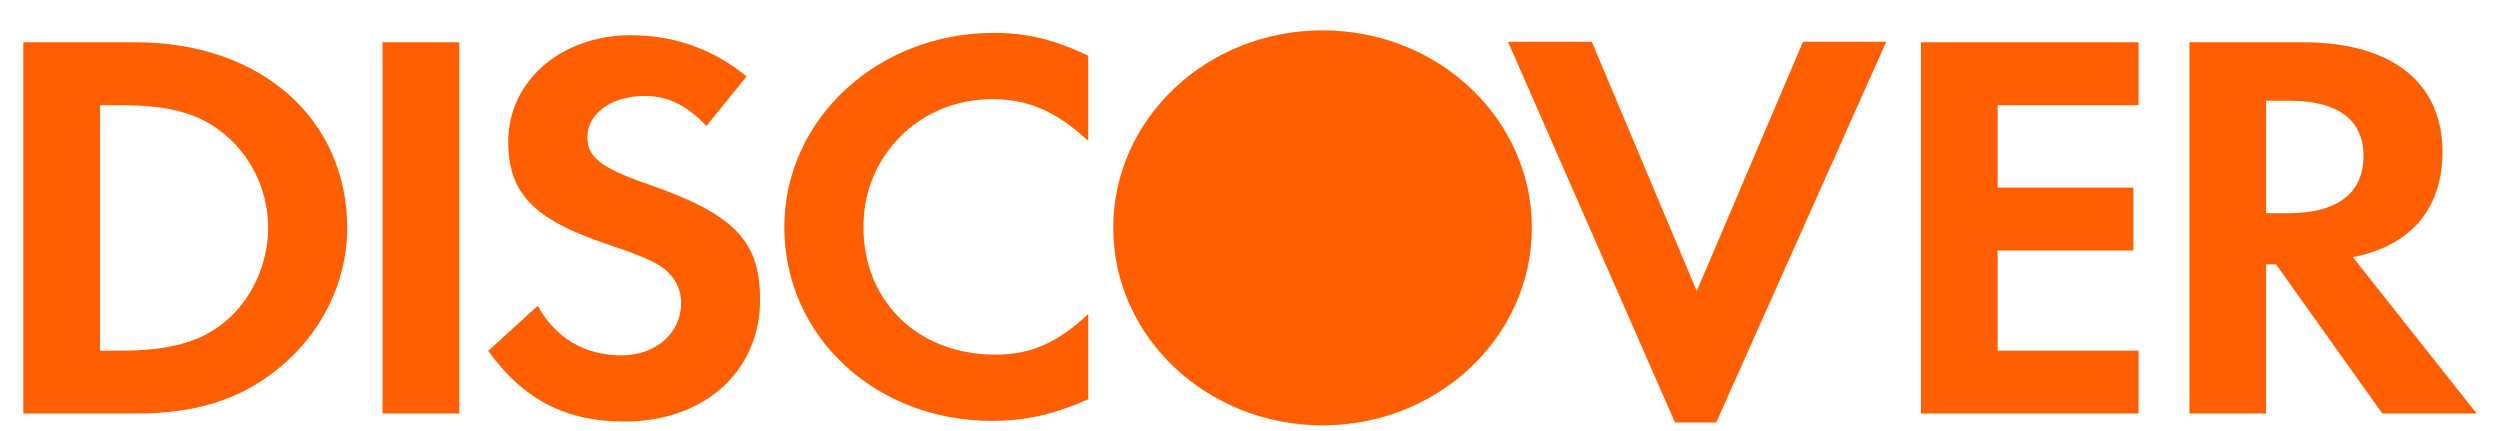<?xml version="1.0" encoding="UTF-8"?>
<svg width="58px" height="10px" viewBox="0 0 58 10" version="1.1" xmlns="http://www.w3.org/2000/svg" xmlns:xlink="http://www.w3.org/1999/xlink">
    <!-- Generator: Sketch 51.2 (57519) - http://www.bohemiancoding.com/sketch -->
    <title>Group 21</title>
    <desc>Created with Sketch.</desc>
    <defs></defs>
    <g id="Symbols" stroke="none" stroke-width="1" fill="none" fill-rule="evenodd">
        <g id="footer" transform="translate(-324, -342)" fill="#FF5F00" fill-rule="nonzero">
            <g id="Group-27" transform="translate(71.914, 326.248)">
                <g id="visa-logo" transform="translate(0.277, 0.935)">
                    <g id="Group-4" transform="translate(0.05, 0)">
                        <g id="Group-21" transform="translate(252, 15)">
                            <path d="M22.816,0.58 C23.582,0.58 24.224,0.735 25.006,1.109 L25.006,3.086 C24.265,2.402 23.623,2.117 22.773,2.117 C21.103,2.117 19.79,3.421 19.79,5.075 C19.79,6.819 21.063,8.045 22.856,8.045 C23.663,8.045 24.294,7.774 25.006,7.102 L25.006,9.08 C24.196,9.439 23.54,9.581 22.773,9.581 C20.062,9.581 17.955,7.618 17.955,5.087 C17.955,2.583 20.118,0.58 22.816,0.58 L22.816,0.58 L22.816,0.58 Z M14.397,0.634 C15.398,0.634 16.314,0.958 17.08,1.59 L16.148,2.74 C15.684,2.25 15.245,2.043 14.712,2.043 C13.945,2.043 13.386,2.455 13.386,2.998 C13.386,3.463 13.699,3.709 14.768,4.082 C16.793,4.781 17.393,5.4 17.393,6.769 C17.393,8.436 16.095,9.597 14.245,9.597 C12.89,9.597 11.905,9.093 11.085,7.957 L12.235,6.912 C12.645,7.66 13.329,8.061 14.178,8.061 C14.973,8.061 15.561,7.544 15.561,6.846 C15.561,6.484 15.383,6.174 15.027,5.955 C14.848,5.851 14.493,5.696 13.796,5.464 C12.124,4.896 11.55,4.289 11.55,3.103 C11.55,1.693 12.782,0.634 14.397,0.634 L14.397,0.634 L14.397,0.634 Z M34.744,0.785 L36.689,0.785 L39.124,6.57 L41.589,0.785 L43.52,0.785 L39.576,9.618 L38.618,9.618 L34.744,0.785 L34.744,0.785 L34.744,0.785 Z M0.3,0.798 L2.914,0.798 C5.801,0.798 7.814,2.568 7.814,5.11 C7.814,6.378 7.198,7.603 6.157,8.416 C5.281,9.103 4.282,9.411 2.9,9.411 L0.3,9.411 L0.3,0.798 L0.3,0.798 L0.3,0.798 Z M8.634,0.798 L10.414,0.798 L10.414,9.411 L8.634,9.411 L8.634,0.798 L8.634,0.798 L8.634,0.798 Z M44.325,0.798 L49.374,0.798 L49.374,2.257 L46.104,2.257 L46.104,4.169 L49.254,4.169 L49.254,5.628 L46.104,5.628 L46.104,7.952 L49.374,7.952 L49.374,9.411 L44.325,9.411 L44.325,0.798 L44.325,0.798 L44.325,0.798 Z M50.554,0.798 L53.194,0.798 C55.247,0.798 56.424,1.728 56.424,3.341 C56.424,4.659 55.686,5.525 54.345,5.782 L57.218,9.411 L55.029,9.411 L52.564,5.951 L52.332,5.951 L52.332,9.411 L50.554,9.411 L50.554,0.798 L50.554,0.798 L50.554,0.798 Z M52.332,2.154 L52.332,4.763 L52.852,4.763 C53.989,4.763 54.592,4.297 54.592,3.431 C54.592,2.593 53.989,2.154 52.88,2.154 L52.332,2.154 L52.332,2.154 L52.332,2.154 Z M2.079,2.257 L2.079,7.952 L2.557,7.952 C3.708,7.952 4.434,7.744 4.994,7.268 C5.61,6.751 5.98,5.924 5.98,5.098 C5.98,4.273 5.61,3.471 4.994,2.954 C4.406,2.452 3.708,2.257 2.557,2.257 L2.079,2.257 L2.079,2.257 L2.079,2.257 Z" id="Shape"></path>
                            <path d="M30.442,0.521 C33.124,0.521 35.298,2.569 35.298,5.1 L35.298,5.103 C35.298,7.633 33.124,9.685 30.442,9.685 C27.76,9.685 25.586,7.633 25.586,5.103 L25.586,5.1 C25.586,2.569 27.76,0.521 30.442,0.521 L30.442,0.521 L30.442,0.521 Z" id="Shape"></path>
                        </g>
                    </g>
                </g>
            </g>
        </g>
    </g>
</svg>